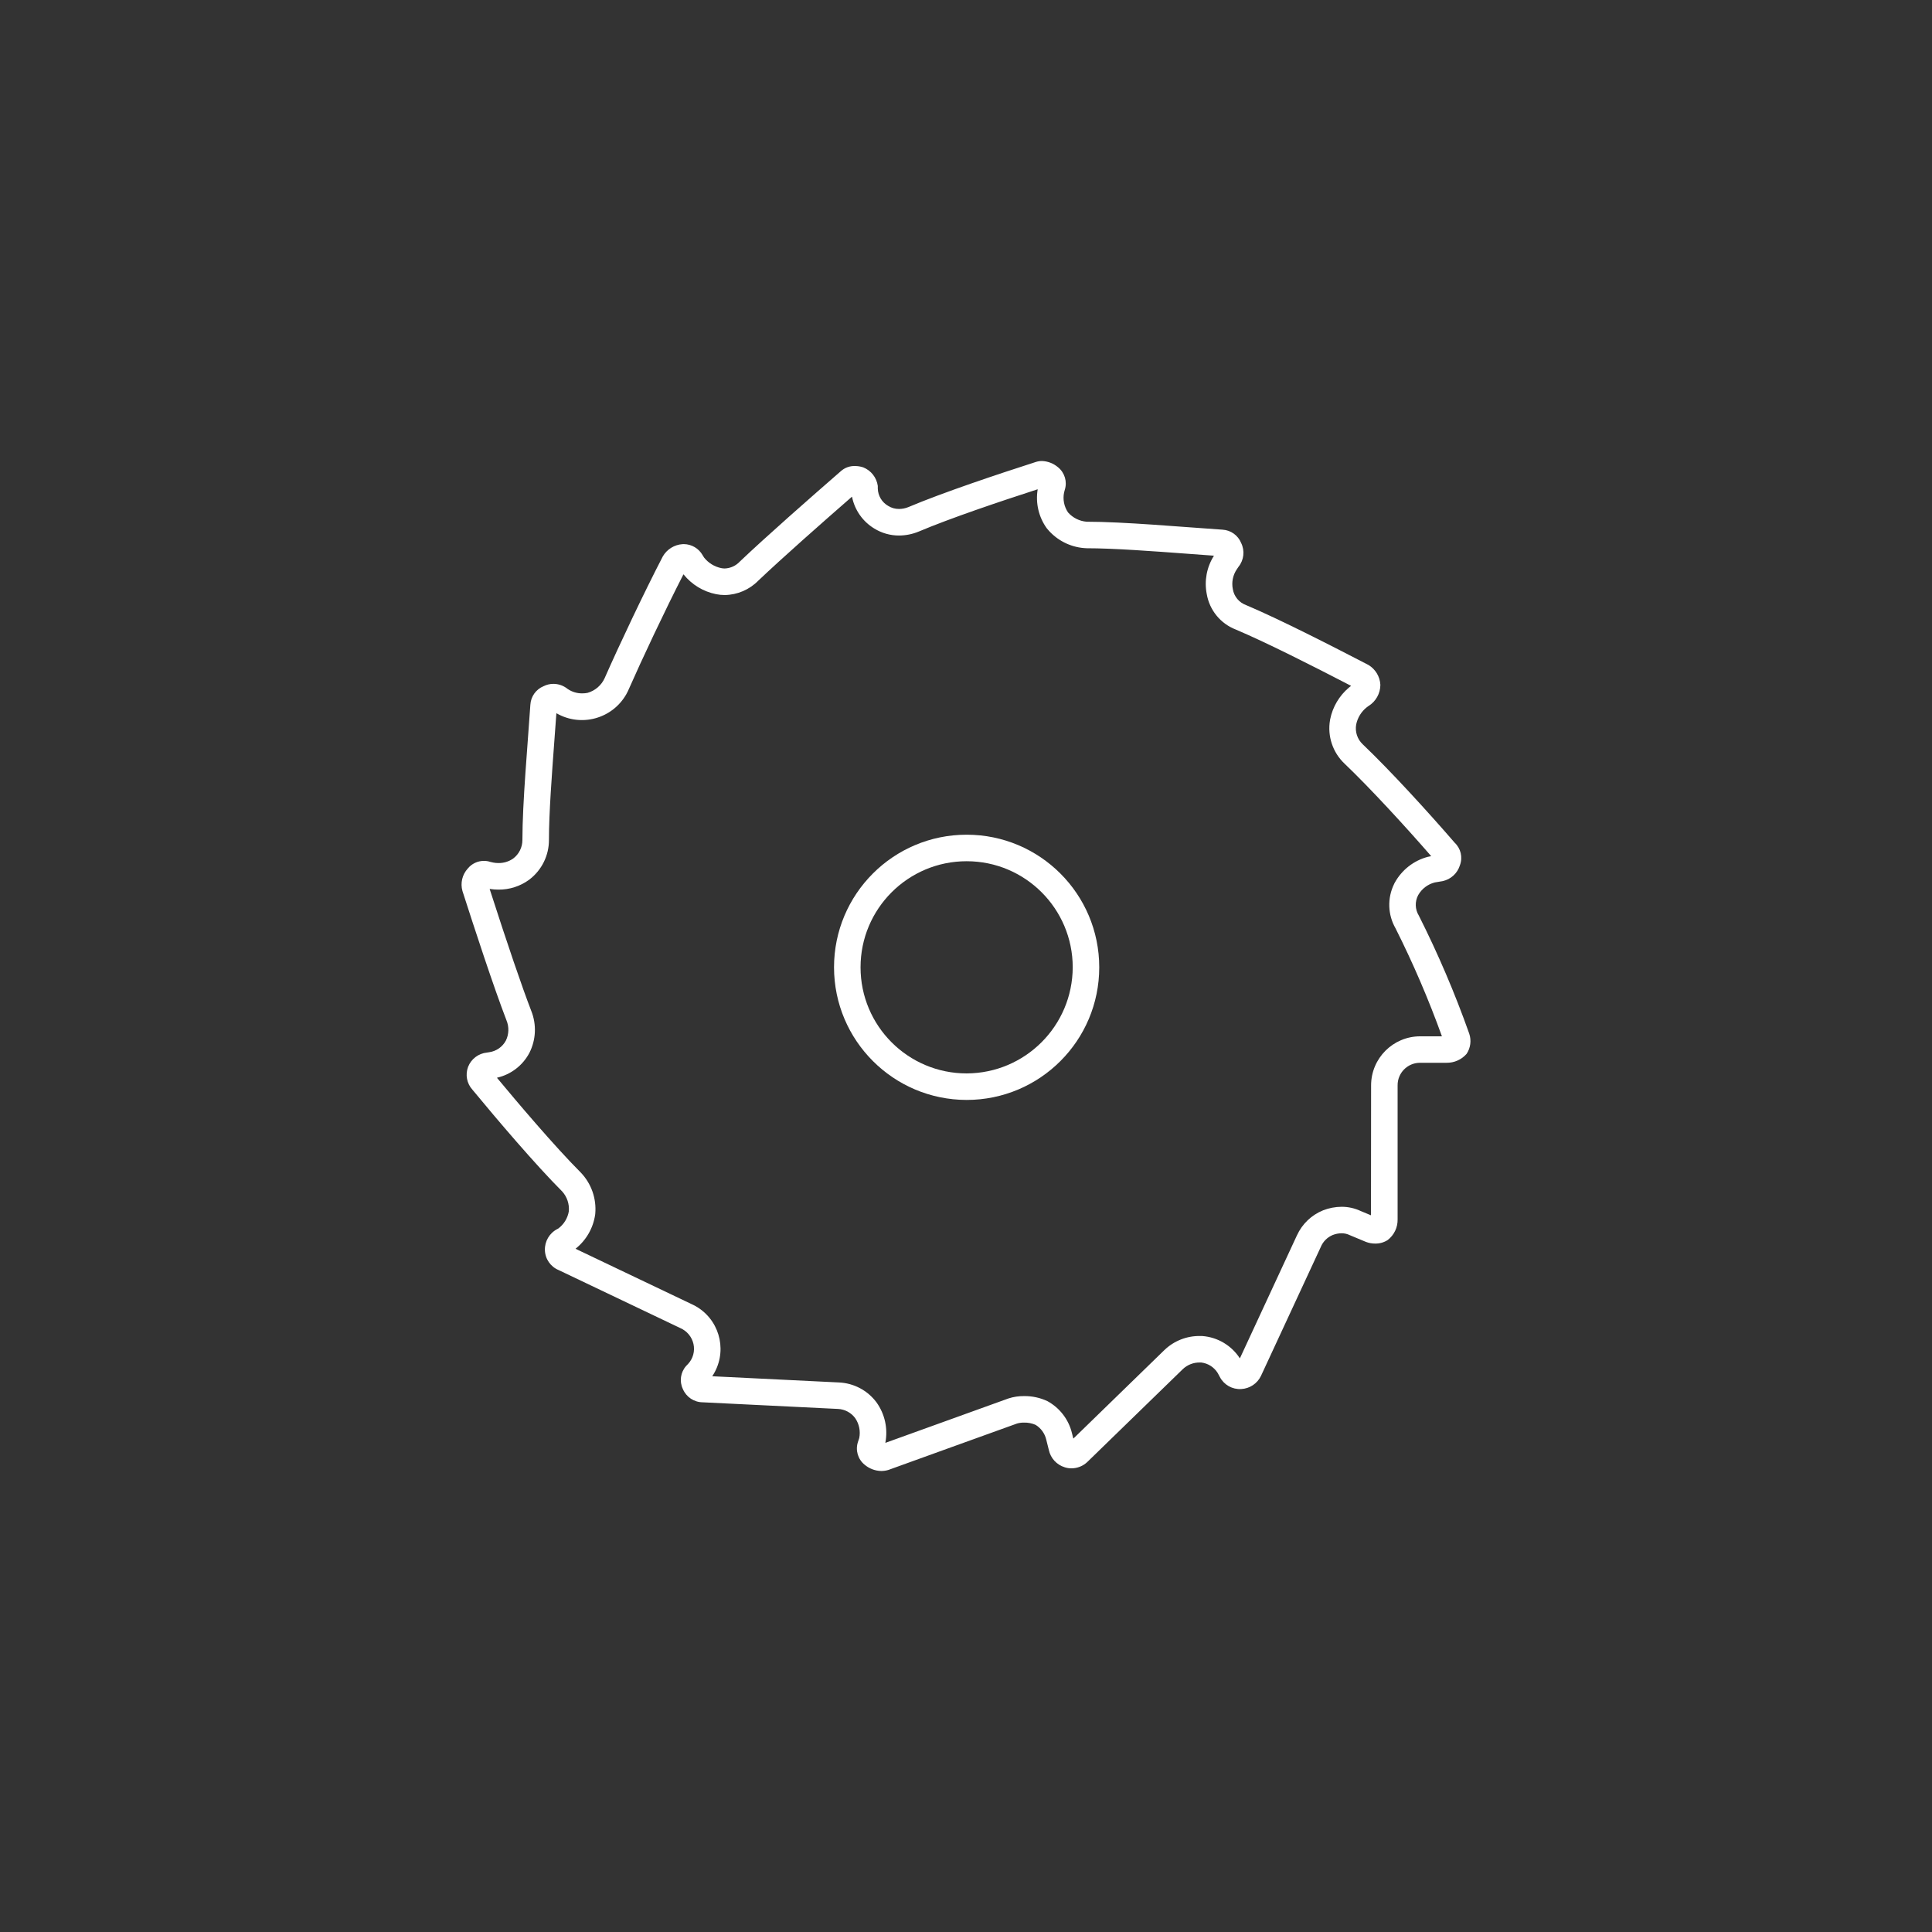 <?xml version="1.0" encoding="UTF-8"?>
<svg xmlns="http://www.w3.org/2000/svg" id="Ebene_1" data-name="Ebene 1" version="1.1" viewBox="0 0 400 400">
  <rect x="0" y="0" width="400" height="400" fill="#333333" stroke="none"/>
  <g>
    <path d="M200.131,222.239c-12.129,0-21.964-9.835-21.964-21.966s9.834-21.965,21.964-21.965,21.964,9.835,21.964,21.965c-.036,12.117-9.848,21.93-21.964,21.966M200.131,227.73c15.163,0,27.455-12.292,27.455-27.457s-12.291-27.457-27.455-27.457-27.455,12.293-27.455,27.457c.016,15.16,12.3,27.441,27.455,27.457" fill="#fff" stroke-width="0"></path>
    <path d="M215.726,95.447c-.448,0-.892.074-1.318.214-7.687,2.471-19.218,6.315-26.356,9.335-.607.247-1.255.376-1.911.379-.788.008-1.562-.206-2.232-.621-1.304-.735-2.128-2.103-2.172-3.602v-.549c-.242-1.73-1.395-3.199-3.02-3.844-.549-.182-1.12-.272-1.699-.275-1.095-.035-2.161.36-2.968,1.101-6.315,5.492-15.375,13.451-20.866,18.668-.813.881-1.941,1.401-3.138,1.444-.236,0-.472-.025-.706-.071-1.411-.286-2.677-1.065-3.569-2.193l-.31-.5c-.793-1.392-2.265-2.26-3.868-2.279-.093,0-.189.002-.286.008-1.699.113-3.231,1.068-4.083,2.545-3.844,7.414-9.024,18.347-12.044,25.212-.678,1.482-1.974,2.592-3.544,3.034-.351.068-.708.104-1.068.101-1.052.019-2.084-.283-2.965-.862l-.11-.077c-.826-.664-1.853-1.027-2.913-1.03-.706,0-1.397.165-2.029.481-1.579.642-2.647,2.139-2.745,3.843-.549,8.238-1.647,20.319-1.647,28.007.003,1.513-.711,2.938-1.922,3.843-.892.621-1.96.945-3.05.925-.357.003-.717-.033-1.068-.101l-.604-.137c-.423-.14-.865-.211-1.312-.211-1.299-.002-2.531.577-3.355,1.584-1.15,1.258-1.568,3.026-1.098,4.668,2.471,7.688,6.369,19.632,9.115,26.771.555,1.348.511,2.867-.126,4.179-.697,1.307-1.977,2.202-3.443,2.411l-.467.074c-1.754.168-3.267,1.31-3.912,2.949-.618,1.622-.272,3.452.892,4.736,5.216,6.318,13.096,15.577,18.587,21.069,1.01,1.122,1.51,2.616,1.373,4.118-.244,1.43-1.03,2.707-2.196,3.569l-.17.088c-1.642.838-2.649,2.551-2.586,4.393.058,1.818,1.178,3.43,2.861,4.119l25.154,11.993c1.389.596,2.411,1.821,2.745,3.295.329,1.472-.08,3.009-1.098,4.118l-.42.437c-1.167,1.312-1.433,3.196-.678,4.78.7,1.658,2.32,2.737,4.118,2.746l28.004,1.373c1.419.069,2.732.775,3.569,1.923.818,1.208,1.115,2.691.824,4.118l-.275.824c-.546,1.691,0,3.542,1.373,4.667.964.826,2.185,1.291,3.457,1.316.502-.002,1.002-.074,1.485-.217,0,0,25.725-9.3,26.631-9.61.475-.137.969-.203,1.463-.192.818-.019,1.631.14,2.38.467,1.104.678,1.892,1.762,2.196,3.023l.549,2.193c.373,1.7,1.631,3.065,3.295,3.57.439.145.901.217,1.362.217,1.23.002,2.413-.467,3.306-1.316l19.767-19.22c.966-.923,2.265-1.417,3.602-1.376.08,0,.162,0,.242.003,1.406.175,2.658.983,3.399,2.193l.445.826c.854,1.615,2.57,2.581,4.393,2.472,1.774-.083,3.358-1.14,4.118-2.746l12.355-26.631c.456-1.128,1.343-2.029,2.463-2.504.59-.236,1.219-.36,1.853-.368.598-.005,1.189.132,1.724.398l3.295,1.373c.618.241,1.277.365,1.941.362.917.016,1.817-.239,2.589-.731,1.334-1.021,2.098-2.619,2.059-4.299v-27.732c-.022-2.553,2.032-4.646,4.588-4.668h5.571c1.573.014,3.075-.659,4.115-1.839.829-1.236,1.032-2.79.552-4.201-2.96-8.355-6.446-16.518-10.433-24.434-.799-1.296-.846-2.916-.129-4.253.741-1.298,1.977-2.24,3.424-2.611l1.647-.277c1.697-.373,3.061-1.63,3.569-3.295.609-1.634.176-3.476-1.098-4.665-5.216-6.043-13.244-14.858-19.01-20.349-1.128-1.049-1.647-2.6-1.373-4.118.286-1.411,1.065-2.674,2.196-3.569l.34-.247c1.526-.939,2.46-2.601,2.471-4.393-.085-1.697-1.013-3.243-2.471-4.119-7.413-3.843-18.191-9.371-25.33-12.391-1.444-.522-2.493-1.782-2.745-3.295-.291-1.428.005-2.913.824-4.118l.346-.514c1.131-1.397,1.345-3.327.549-4.942-.645-1.578-2.141-2.647-3.844-2.746-8.236-.549-20.462-1.648-28.149-1.648-1.48-.12-2.858-.81-3.844-1.922-.818-1.205-1.115-2.691-.824-4.118l.145-.549c.544-1.689,0-3.54-1.373-4.668-.936-.804-2.117-1.269-3.349-1.312ZM214.806,101.303c.014-.002.03.006.033.02v.008c-.467,2.834.214,5.733,1.894,8.059l.511.587c2.004,2.158,4.783,3.426,7.726,3.531,5.565,0,13.749.609,20.967,1.145,1.875.141,3.682.275,5.356.393.016,0,.025.014.025.03,0,.003-.003.006-.003.011-1.48,2.345-2.007,5.167-1.474,7.888.566,3.341,2.847,6.137,6.007,7.361,6.413,2.713,15.959,7.559,23.85,11.645.014.005.019.019.014.033-.003.002-.006.006-.008.008-.085.066-.316.241-.42.33-2.001,1.685-3.374,4.003-3.888,6.57l-.016.088-.014.086c-.566,3.313.56,6.691,3.001,9,5.23,4.981,12.618,13.028,17.92,19.127.011.009.011.025,0,.036-.003.002-.008.006-.014.006-.137.027-.557.107-.656.132-2.938.777-5.425,2.732-6.875,5.404l-.058.11-.049.11c-1.436,2.925-1.321,6.373.305,9.196,3.635,7.235,6.836,14.684,9.582,22.301.003.016-.003.03-.016.036-.005.002-.008.002-.011.002h-4.467c-5.609.006-10.153,4.55-10.158,10.159l-.022,26.859c0,.013-.011.027-.027.025h-.011l-2.087-.87c-1.241-.582-2.597-.884-3.97-.879-1.307.008-2.603.258-3.819.733-2.4.969-4.335,2.822-5.411,5.175l-.036.072-.033.071-11.731,25.291c-.008.014-.025.016-.038.011-.003-.002-.005-.005-.008-.011-1.73-2.647-4.59-4.341-7.745-4.583-.148-.005-.297-.005-.448-.005-2.767-.05-5.439,1.005-7.429,2.93l-18.798,18.281c-.011.011-.03.011-.041,0-.003-.002-.006-.008-.006-.013l-.277-1.109c-.686-2.814-2.526-5.211-5.068-6.601-1.513-.711-3.166-1.071-4.835-1.049-1.098-.013-2.188.149-3.231.486-.84.289-19.257,6.944-25.459,9.185-.014.006-.03-.002-.033-.02v-.011c.56-2.916-.107-5.936-1.842-8.347-1.845-2.476-4.708-3.989-7.794-4.116l-26.164-1.282c-.014-.003-.025-.014-.025-.03,0-.006.003-.008.006-.011,3.102-4.689,1.82-11.004-2.866-14.107-.491-.326-1.01-.609-1.551-.845l-23.88-11.387c-.014-.005-.019-.021-.011-.035,0-.003.003-.006.006-.008,2.194-1.749,3.638-4.27,4.036-7.049l.011-.082.008-.083c.28-3.128-.796-6.224-2.96-8.501-5.538-5.541-13.453-14.917-17.368-19.635-.008-.014-.005-.03.005-.038.003-.002.006-.002.008-.006,2.852-.656,5.282-2.515,6.66-5.098,1.392-2.713,1.54-5.898.406-8.732-1.96-5.09-4.849-13.553-8.607-25.214-.005-.016.003-.03.019-.035h.011c.585.096,1.178.142,1.774.142,2.276.022,4.503-.689,6.345-2.029l.069-.05.066-.057c2.515-1.947,3.986-4.948,3.984-8.13,0-5.533.604-13.599,1.134-20.719.146-1.922.283-3.775.404-5.497,0-.014.014-.025.03-.025.003.002.005.002.008.002,5.063,2.903,11.517,1.151,14.419-3.91.222-.387.417-.79.59-1.203,2.616-5.942,7.33-15.983,11.251-23.635.008-.014.025-.016.038-.008.003,0,.005.002.005.006,1.697,2.112,4.08,3.558,6.735,4.086.585.118,1.183.178,1.782.178,2.625-.038,5.129-1.115,6.963-2.993,4.986-4.734,13.033-11.835,19.353-17.346.014-.011.03-.008.038.003.003.005.005.008.005.014.546,2.726,2.213,5.101,4.593,6.546,1.546.956,3.327,1.46,5.142,1.455,1.389-.009,2.765-.283,4.05-.813,6.457-2.735,16.673-6.183,24.616-8.754" fill="#fff" stroke-width="0"></path>
  </g>
</svg>
